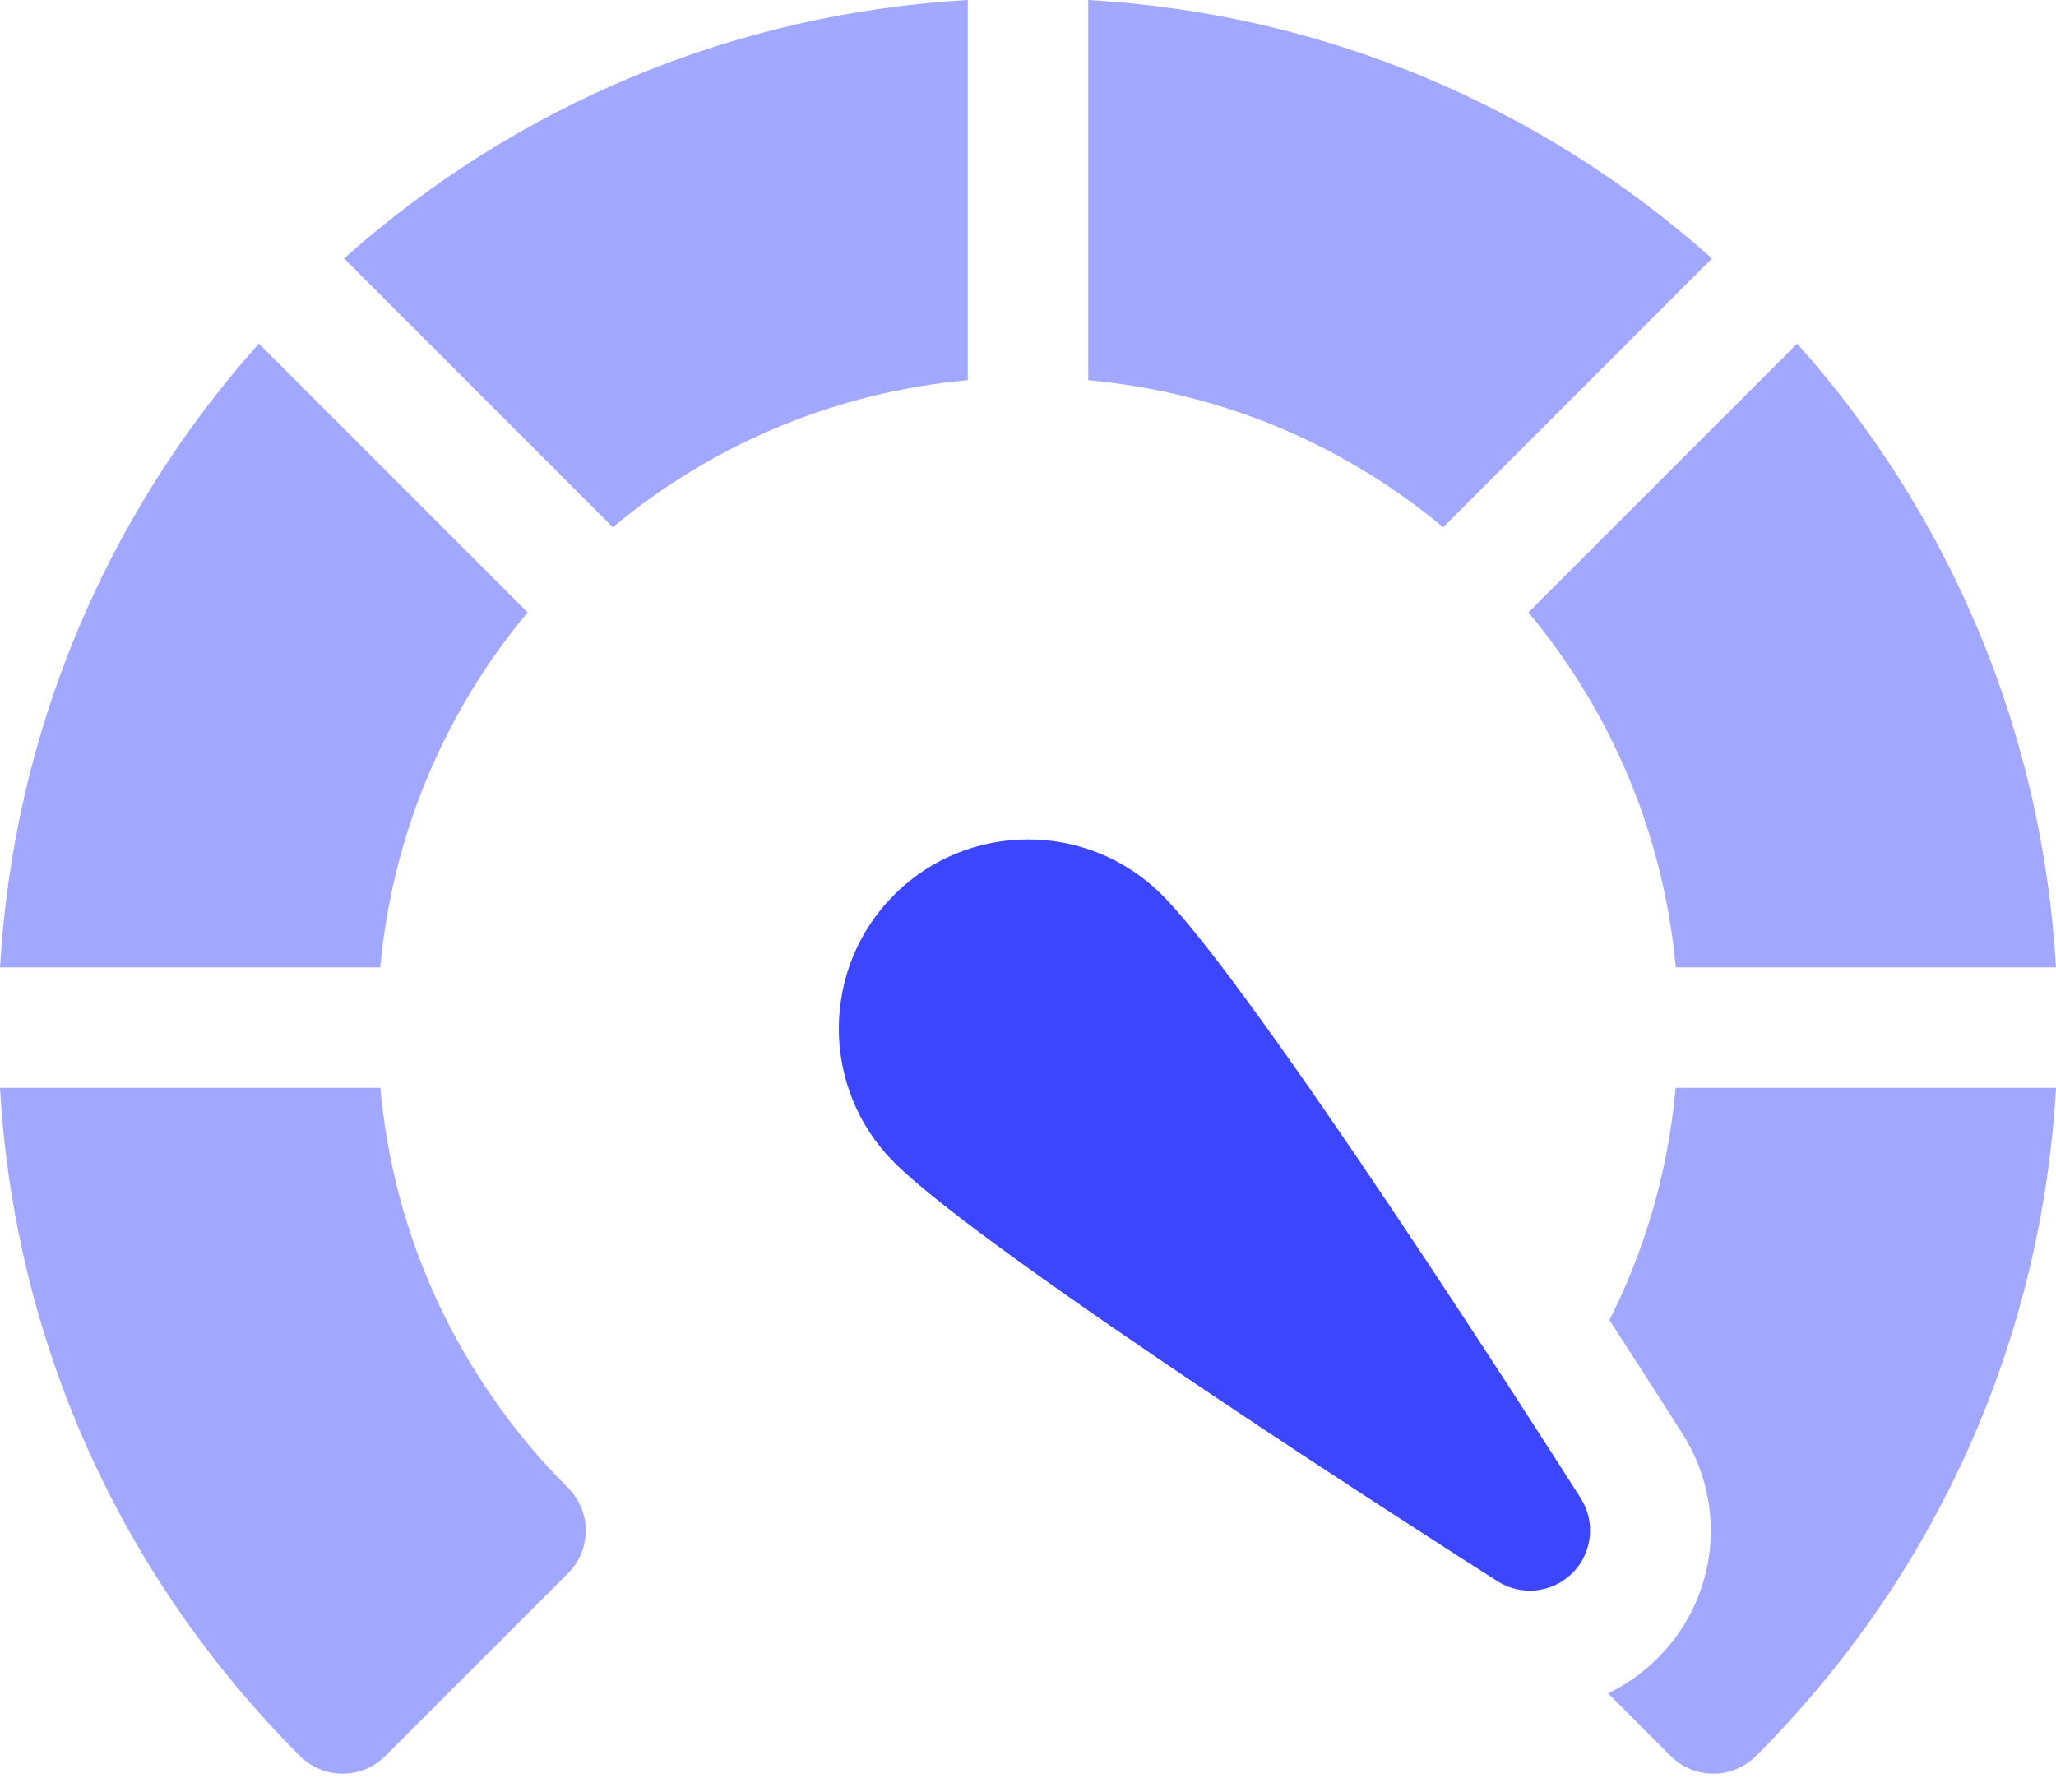 <svg width="70" height="61" viewBox="0 0 70 61" fill="none" xmlns="http://www.w3.org/2000/svg">
<g id="Group 862">
<path id="Vector" d="M32.949 0C25.044 0.454 17.631 3.526 11.713 8.799L20.864 17.951C24.308 15.084 28.49 13.351 32.949 12.944V0Z" fill="#A2A7FF"/>
<path id="Vector_2" d="M17.963 20.85L8.812 11.699C3.534 17.614 0.458 25.028 0.001 32.936H12.946C13.356 28.476 15.092 24.294 17.963 20.85Z" fill="#A2A7FF"/>
<path id="Vector_3" d="M57.054 32.936H69.999C69.542 25.028 66.466 17.614 61.188 11.699L52.037 20.85C54.908 24.294 56.644 28.476 57.054 32.936Z" fill="#A2A7FF"/>
<path id="Vector_4" d="M57.051 37.037C56.764 40.196 55.862 42.831 54.796 44.944C55.836 46.548 56.703 47.903 57.276 48.803C58.836 51.255 58.491 54.402 56.436 56.457C55.937 56.956 55.368 57.358 54.75 57.654L56.881 59.786C57.282 60.187 57.808 60.388 58.334 60.388C58.86 60.388 59.385 60.187 59.786 59.786C65.928 53.645 69.51 45.631 70 37.037H57.051Z" fill="#A2A7FF"/>
<path id="Vector_5" d="M12.949 37.037H0C0.49 45.631 4.071 53.645 10.213 59.786C10.614 60.187 11.14 60.388 11.666 60.388C12.191 60.388 12.717 60.187 13.118 59.786L19.341 53.563C20.143 52.761 20.143 51.46 19.341 50.658C17.717 49.034 13.627 44.488 12.949 37.037Z" fill="#A2A7FF"/>
<path id="Vector_6" d="M58.287 8.799C52.37 3.526 44.956 0.454 37.051 0V12.944C41.51 13.351 45.691 15.084 49.136 17.951L58.287 8.799Z" fill="#A2A7FF"/>
<path id="Vector_7" d="M39.557 30.464C37.044 27.952 32.956 27.952 30.444 30.464C27.931 32.977 27.931 37.065 30.444 39.577C33.618 42.751 49.217 52.711 50.985 53.837C51.796 54.353 52.856 54.236 53.536 53.556C54.216 52.877 54.332 51.816 53.816 51.005C52.691 49.237 42.731 33.638 39.557 30.464Z" fill="#3C46FF"/>
</g>
</svg>
